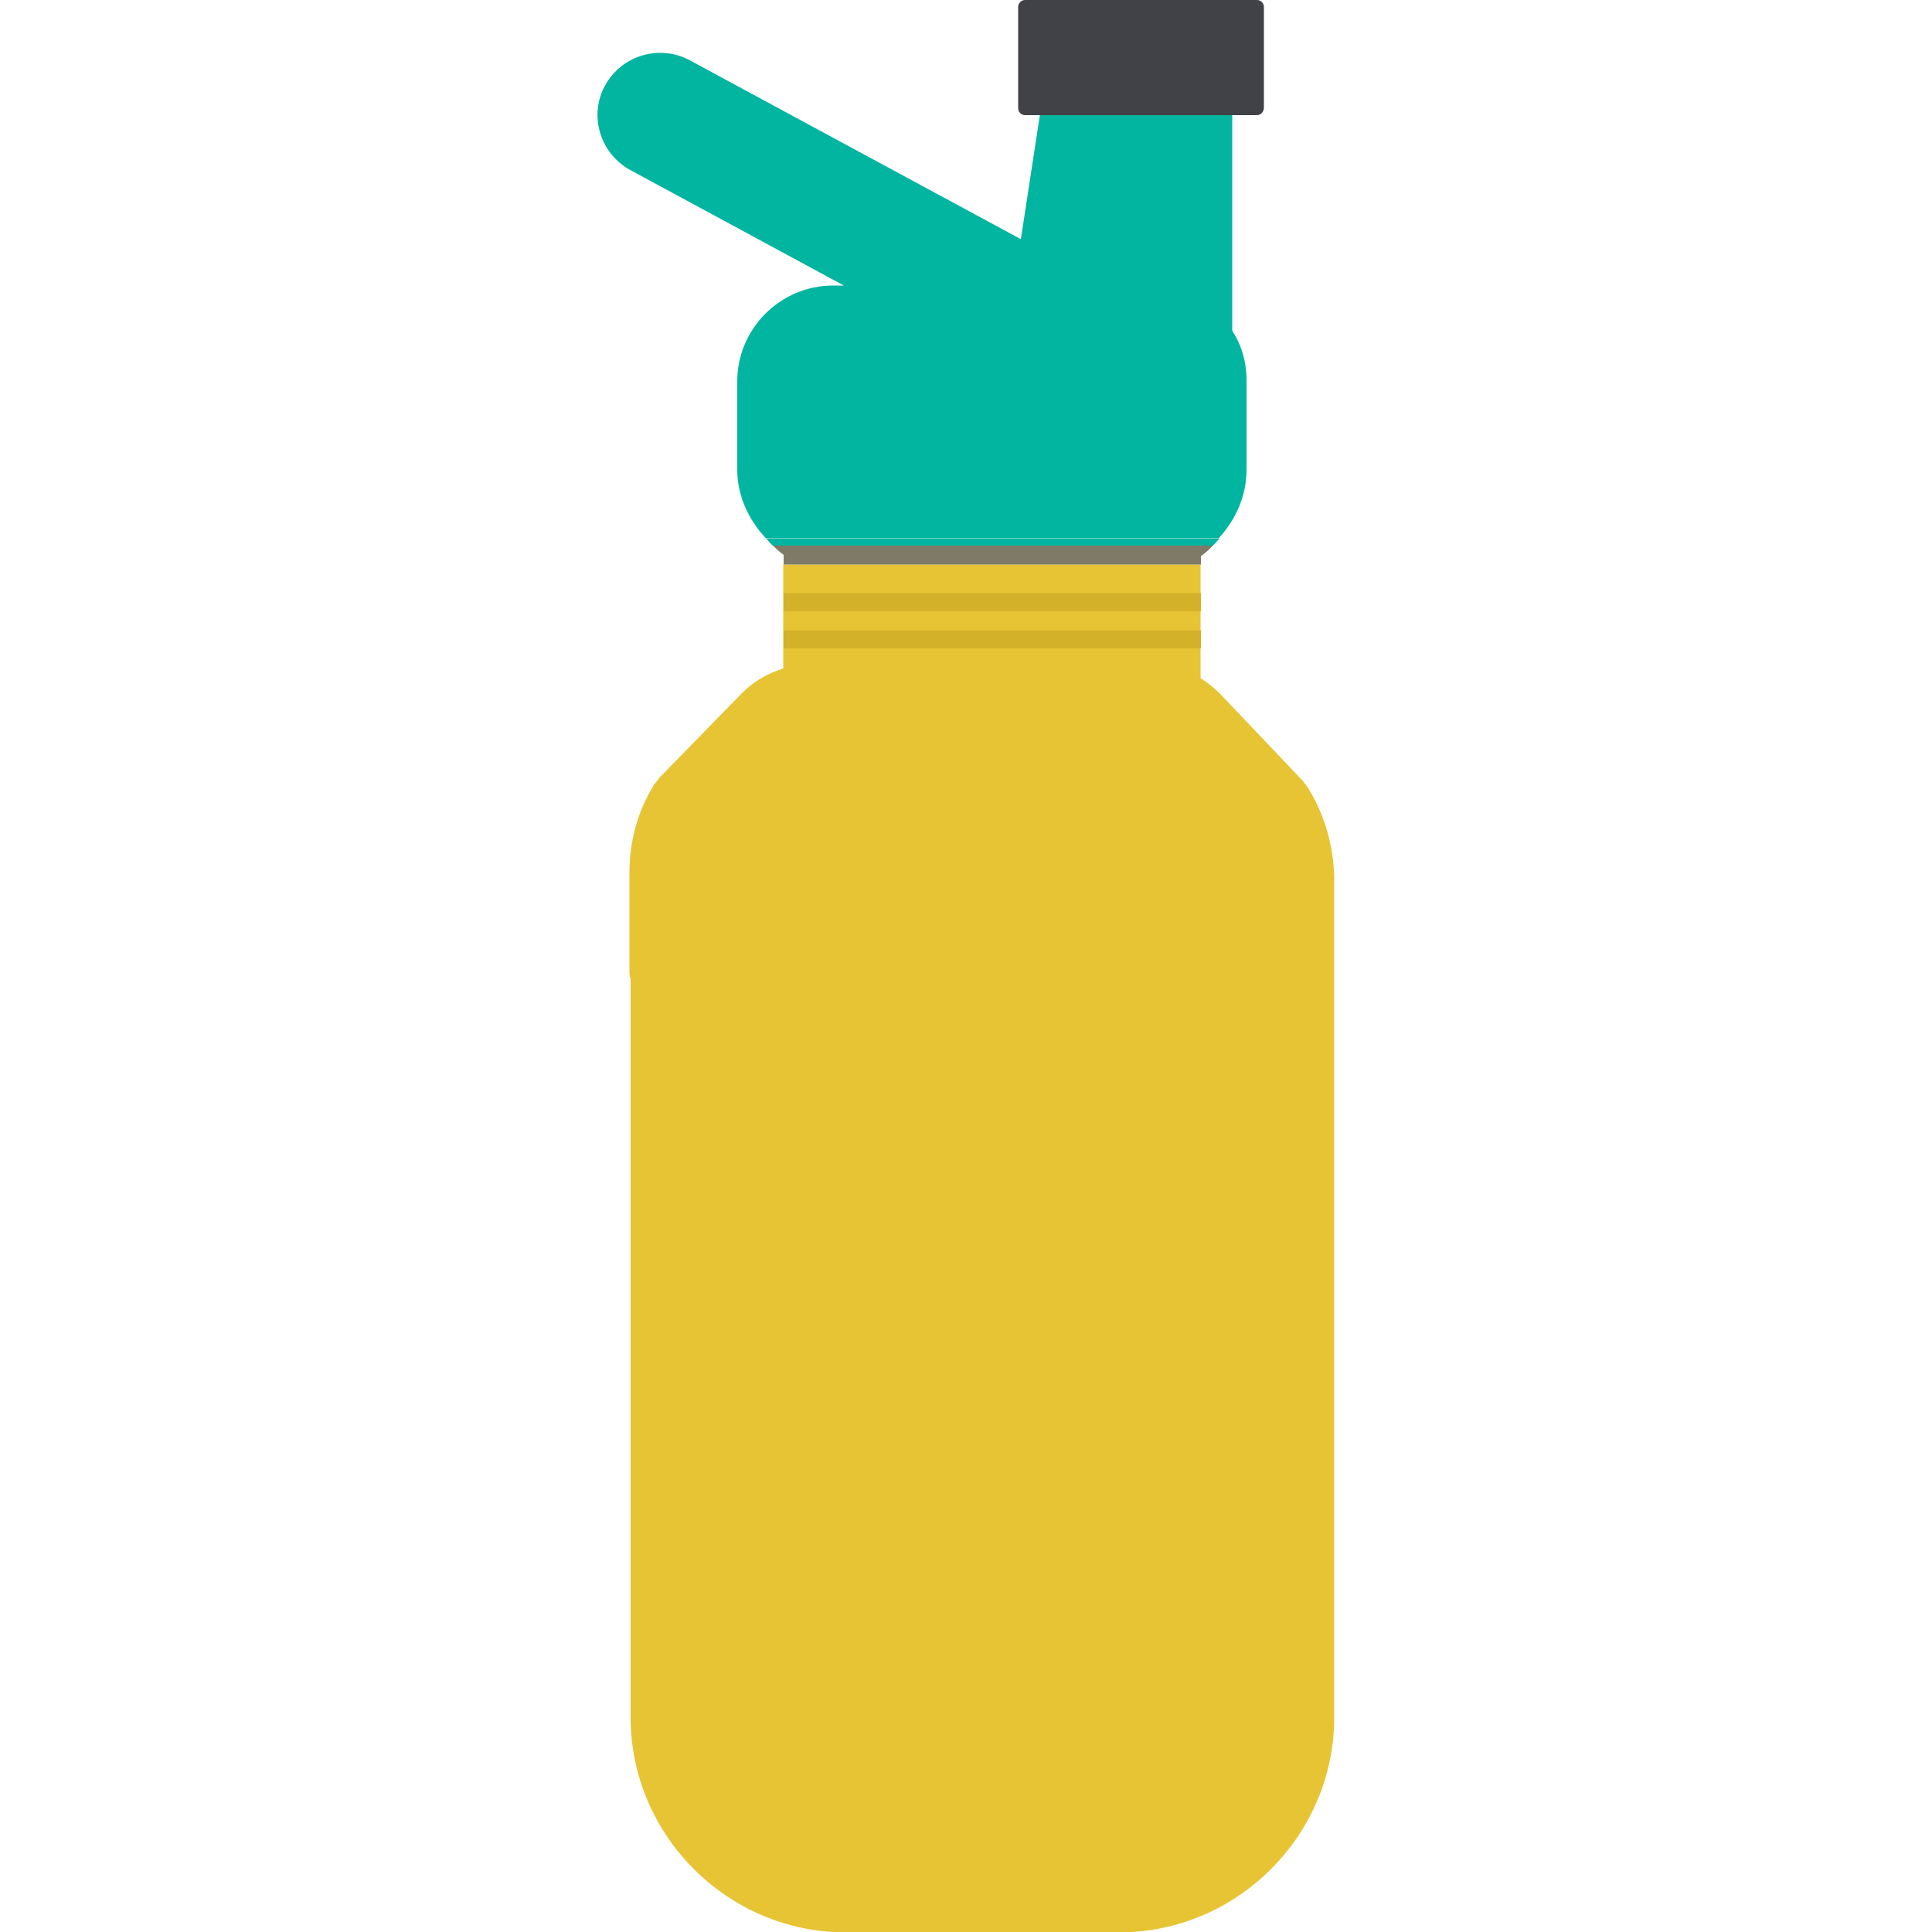 <?xml version="1.0" encoding="utf-8"?>
<!-- Generator: Adobe Illustrator 26.0.3, SVG Export Plug-In . SVG Version: 6.00 Build 0)  -->
<svg version="1.1" id="Calque_1" xmlns="http://www.w3.org/2000/svg" xmlns:xlink="http://www.w3.org/1999/xlink" x="0px" y="0px"
	 viewBox="0 0 500 500" style="enable-background:new 0 0 500 500;" xml:space="preserve">
<g id="gourde">
	<path style="fill:#E7C434;" d="M338.7,204.2l-0.3-0.5c-0.3-0.3-0.5-0.8-0.8-1c-0.3-0.3-0.5-0.8-0.8-1l-21-22.1
		c-1.5-1.5-3.3-3-5.1-4.1v-29.4h-108V173c-4.1,1.3-7.6,3.3-10.6,6.3l-20.8,21.3l-0.3,0.3c-0.3,0.3-0.5,0.5-0.8,1s-0.8,0.8-1,1.3
		c-4.1,6.6-6.3,14.4-6.3,22.6v25.3c0,0.8,0,1.5,0.3,2.3v191c0,30.6,25.1,55.7,55.7,55.7h70.7c30.6,0,55.7-25.1,55.7-55.7V226.7
		C345,218.9,343,211.3,338.7,204.2z"/>
	<path style="fill:#7F7A67;" d="M310.8,143.9c1.2-0.8,2.1-1.7,3.1-2.7H200c0.9,0.8,1.8,1.7,2.8,2.4v2.5h108V143.9z"/>
	<path style="fill:#01B5A0;" d="M313.9,141.2c0.6-0.6,1.1-1.2,1.7-1.8H198.3c0.6,0.6,1.1,1.3,1.7,1.8H313.9z"/>
	<rect x="202.8" y="153.5" style="fill:#D3B229;" width="108" height="4.7"/>
	<rect x="202.8" y="163.1" style="fill:#D3B229;" width="108" height="4.7"/>
	<path style="fill:#01B5A0;" d="M318.9,85.6V9h-46.6l-8.1,52.9l-85.7-46.3c-7.8-4.2-17.6-1.3-21.9,6.5s-1.3,17.6,6.5,21.9l55.3,29.9
		h-2.8c-13.7,0-24.8,11.2-24.8,24.8v22.8c0,6.8,2.9,13,7.4,17.8h117.2c4.5-4.9,7.2-11.1,7.2-17.6V99
		C322.7,94.2,321.5,89.6,318.9,85.6z"/>
	<path style="fill:#414247;" d="M325.3,29.8h-60c-1,0-1.8-0.8-1.8-1.8V1.8c0-1,0.8-1.8,1.8-1.8h60c1,0,1.8,0.8,1.8,1.8v26.1
		C327.1,28.9,326.3,29.8,325.3,29.8z"/>
</g>
</svg>

